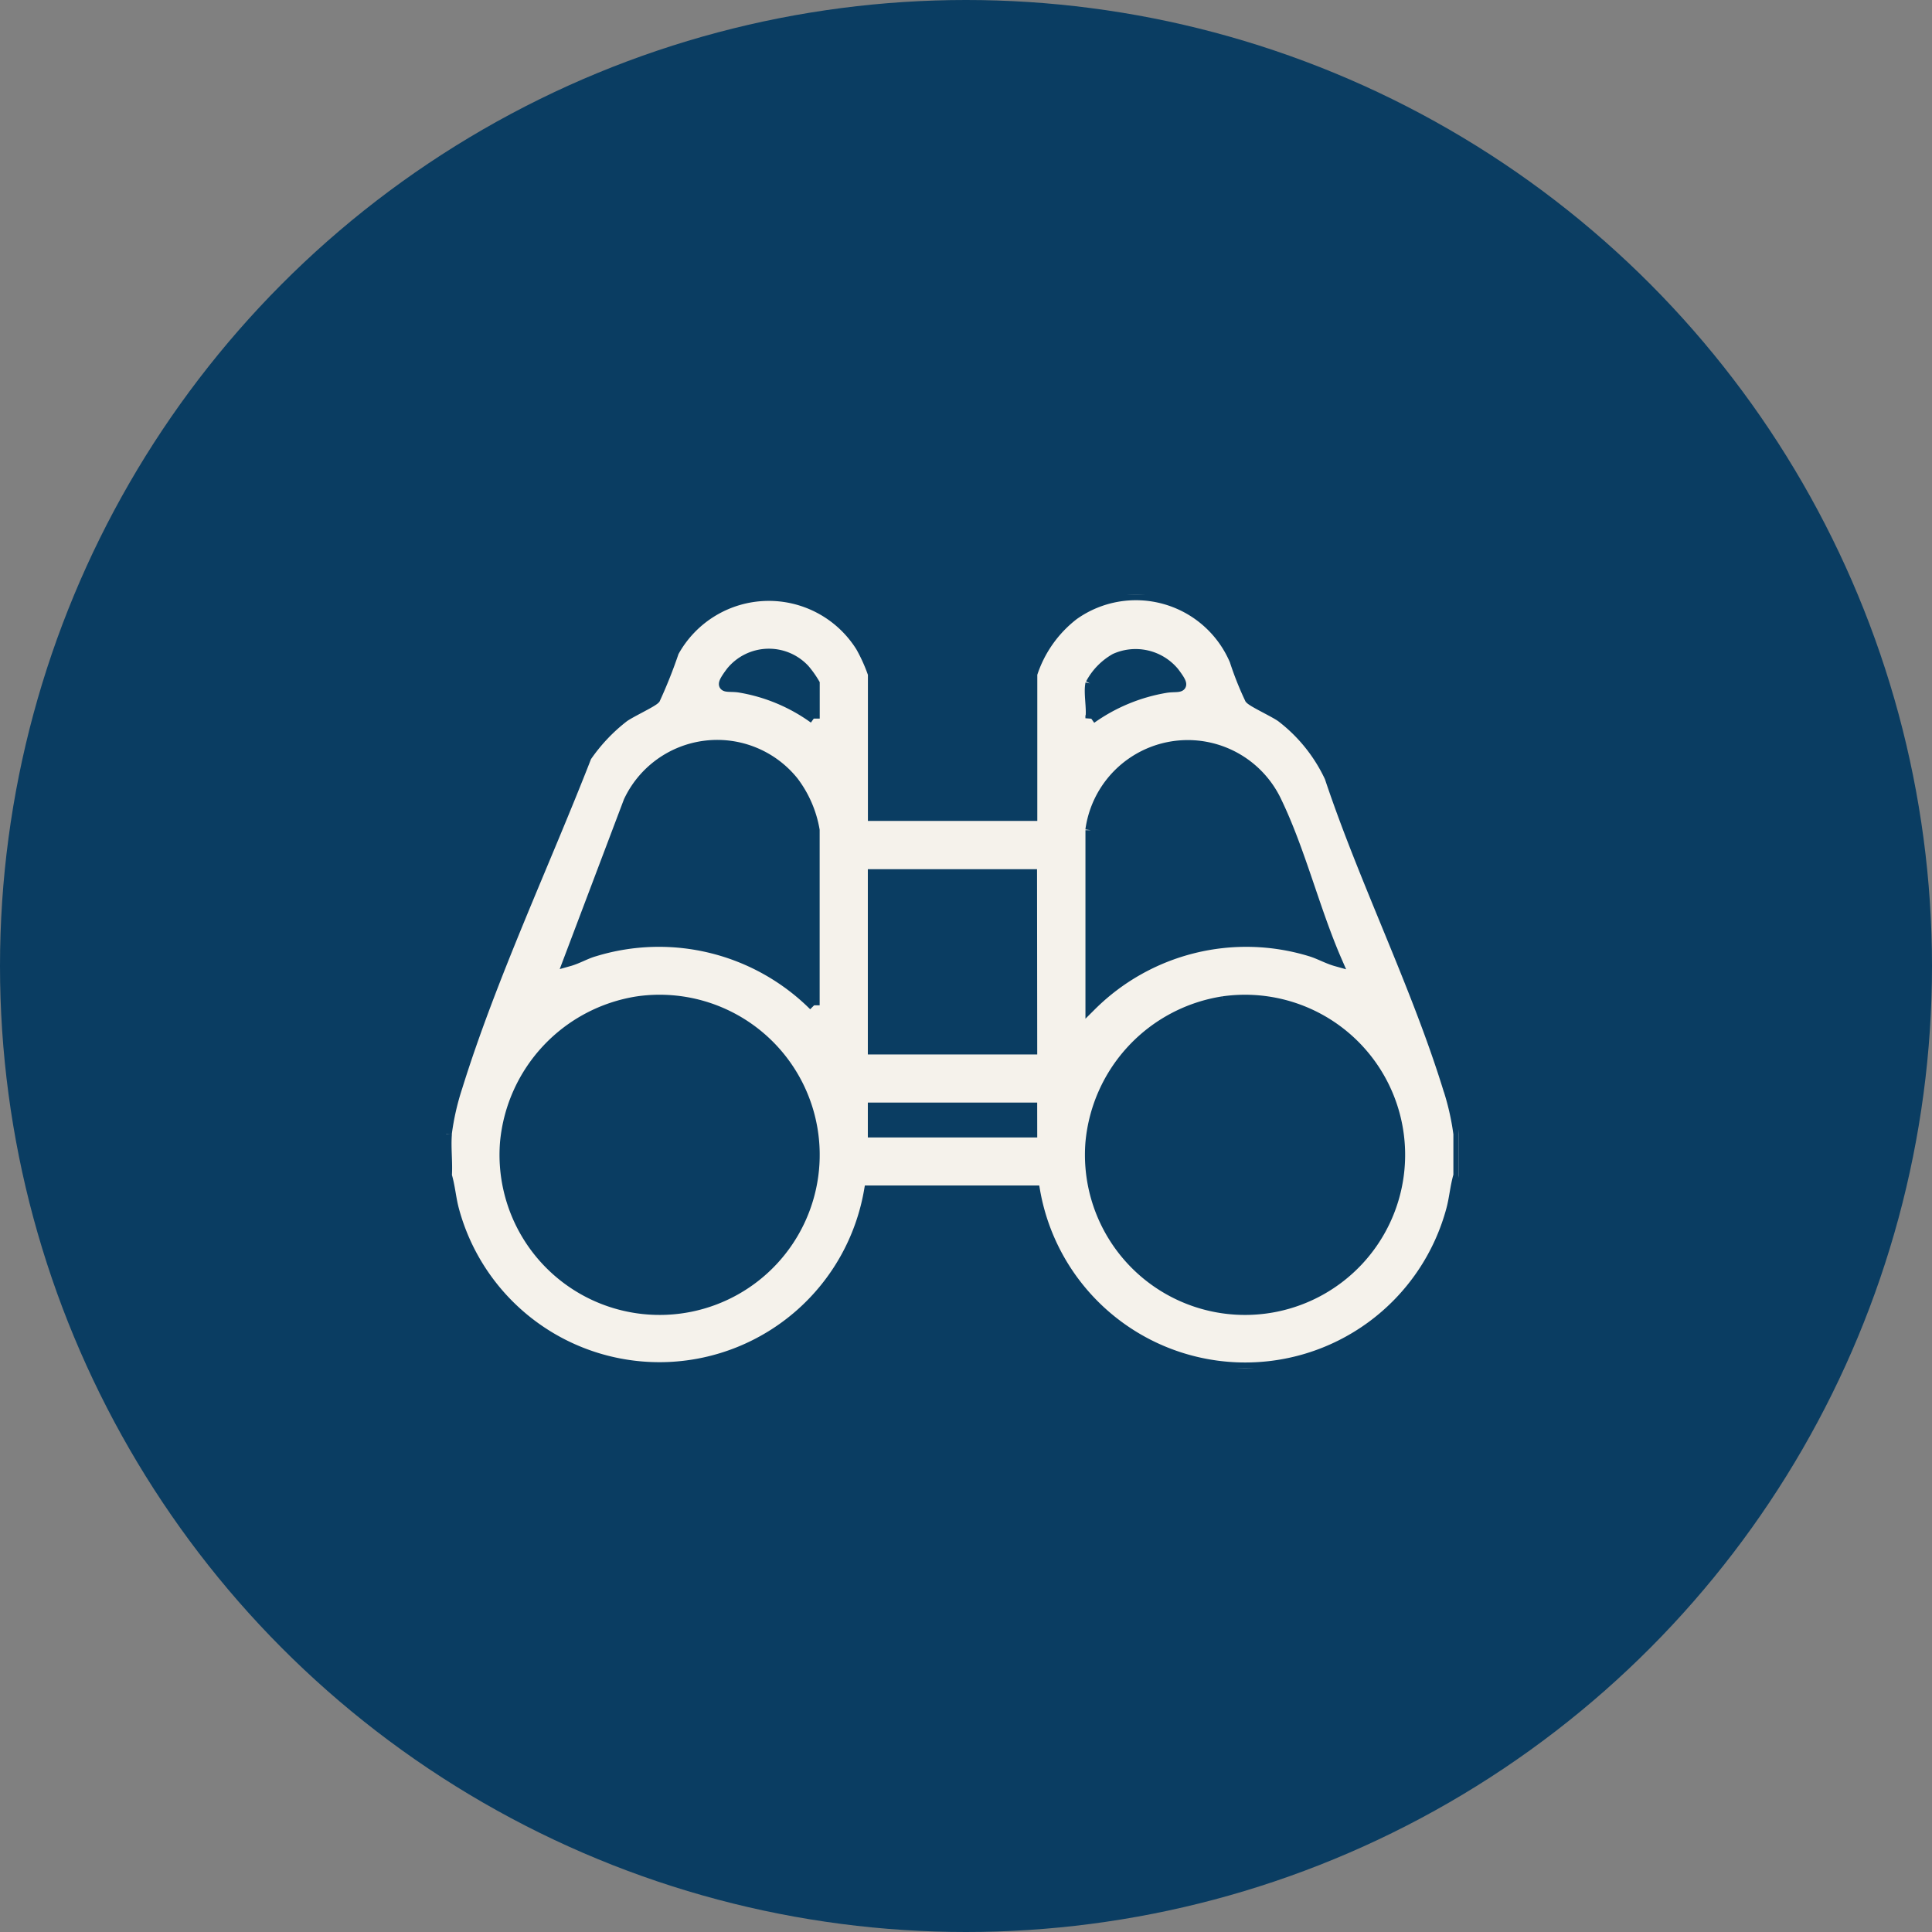 <svg xmlns="http://www.w3.org/2000/svg" xmlns:xlink="http://www.w3.org/1999/xlink" width="52" height="52" viewBox="0 0 52 52">
  <rect x="0" y="0" width="52" height="52" fill="#808080" stroke="none"/>
  <defs>
    <clipPath id="clip-path">
      <rect id="Rectangle_636" data-name="Rectangle 636" width="27.266" height="20.824" fill="#f5f2eb" stroke="#0a3d62" stroke-width="0.3"/>
    </clipPath>
  </defs>
  <g id="Group_629" data-name="Group 629" transform="translate(-587 -441)">
    <g id="Group_627" data-name="Group 627" transform="translate(92)">
      <circle id="Ellipse_32" data-name="Ellipse 32" cx="26" cy="26" r="26" transform="translate(495 441)" fill="#0a3d62"/>
    </g>
    <g id="Group_628" data-name="Group 628" transform="translate(599 457)">
      <g id="Group_392" data-name="Group 392" clip-path="url(#clip-path)">
        <path id="Path_1000" data-name="Path 1000" d="M.01,14.519A6.879,6.879,0,0,1,.3,13.243c.917-2.948,2.35-6,3.473-8.881A4.722,4.722,0,0,1,4.783,3.292c.186-.134.762-.4.841-.49a13.053,13.053,0,0,0,.5-1.259,2.931,2.931,0,0,1,5.056-.14,4.5,4.5,0,0,1,.33.735V5.945h4.259V2.138A3.286,3.286,0,0,1,16.889.544a2.9,2.9,0,0,1,4.354,1.229A8.544,8.544,0,0,0,21.651,2.8c.079.092.656.356.841.49A4.371,4.371,0,0,1,23.8,4.915c.925,2.773,2.31,5.553,3.173,8.329a6.874,6.874,0,0,1,.295,1.276v1.118c-.088.3-.109.6-.187.9a5.757,5.757,0,0,1-11.236-.481l-4.441,0A5.74,5.74,0,0,1,.2,16.542c-.078-.3-.1-.609-.187-.9.022-.364-.03-.759,0-1.118m9.9-11.183V2.4a2.628,2.628,0,0,0-.265-.374,1.3,1.3,0,0,0-1.962.064c-.363.487-.146.346.216.4a4.757,4.757,0,0,1,2.011.837M17.364,2.4c-.054.248.04.662,0,.932A4.849,4.849,0,0,1,19.375,2.5c.362-.059.579.082.216-.4a1.335,1.335,0,0,0-1.57-.365,1.686,1.686,0,0,0-.656.675M9.911,11.058V6.345a3,3,0,0,0-.563-1.3,2.621,2.621,0,0,0-4.416.526L3.31,9.859c.236-.066.455-.2.692-.266a5.923,5.923,0,0,1,5.91,1.465m7.453-4.713v4.713a5.925,5.925,0,0,1,5.91-1.465c.237.071.456.2.692.266-.588-1.35-.975-2.937-1.605-4.252a2.631,2.631,0,0,0-5,.738m-1.6,1.2H11.508v4.686h4.259ZM5.162,10.966A4.222,4.222,0,0,0,1.607,14.76a4.159,4.159,0,1,0,3.554-3.794m15.758,0a4.22,4.22,0,0,0-3.555,3.793,4.159,4.159,0,1,0,3.555-3.793m-5.153,2.86H11.508v.639h4.259Z" transform="translate(0 0)" fill="#f5f2eb" stroke="#0a3d62" stroke-width="0.3"/>
      </g>
    </g>
  </g>
</svg>
